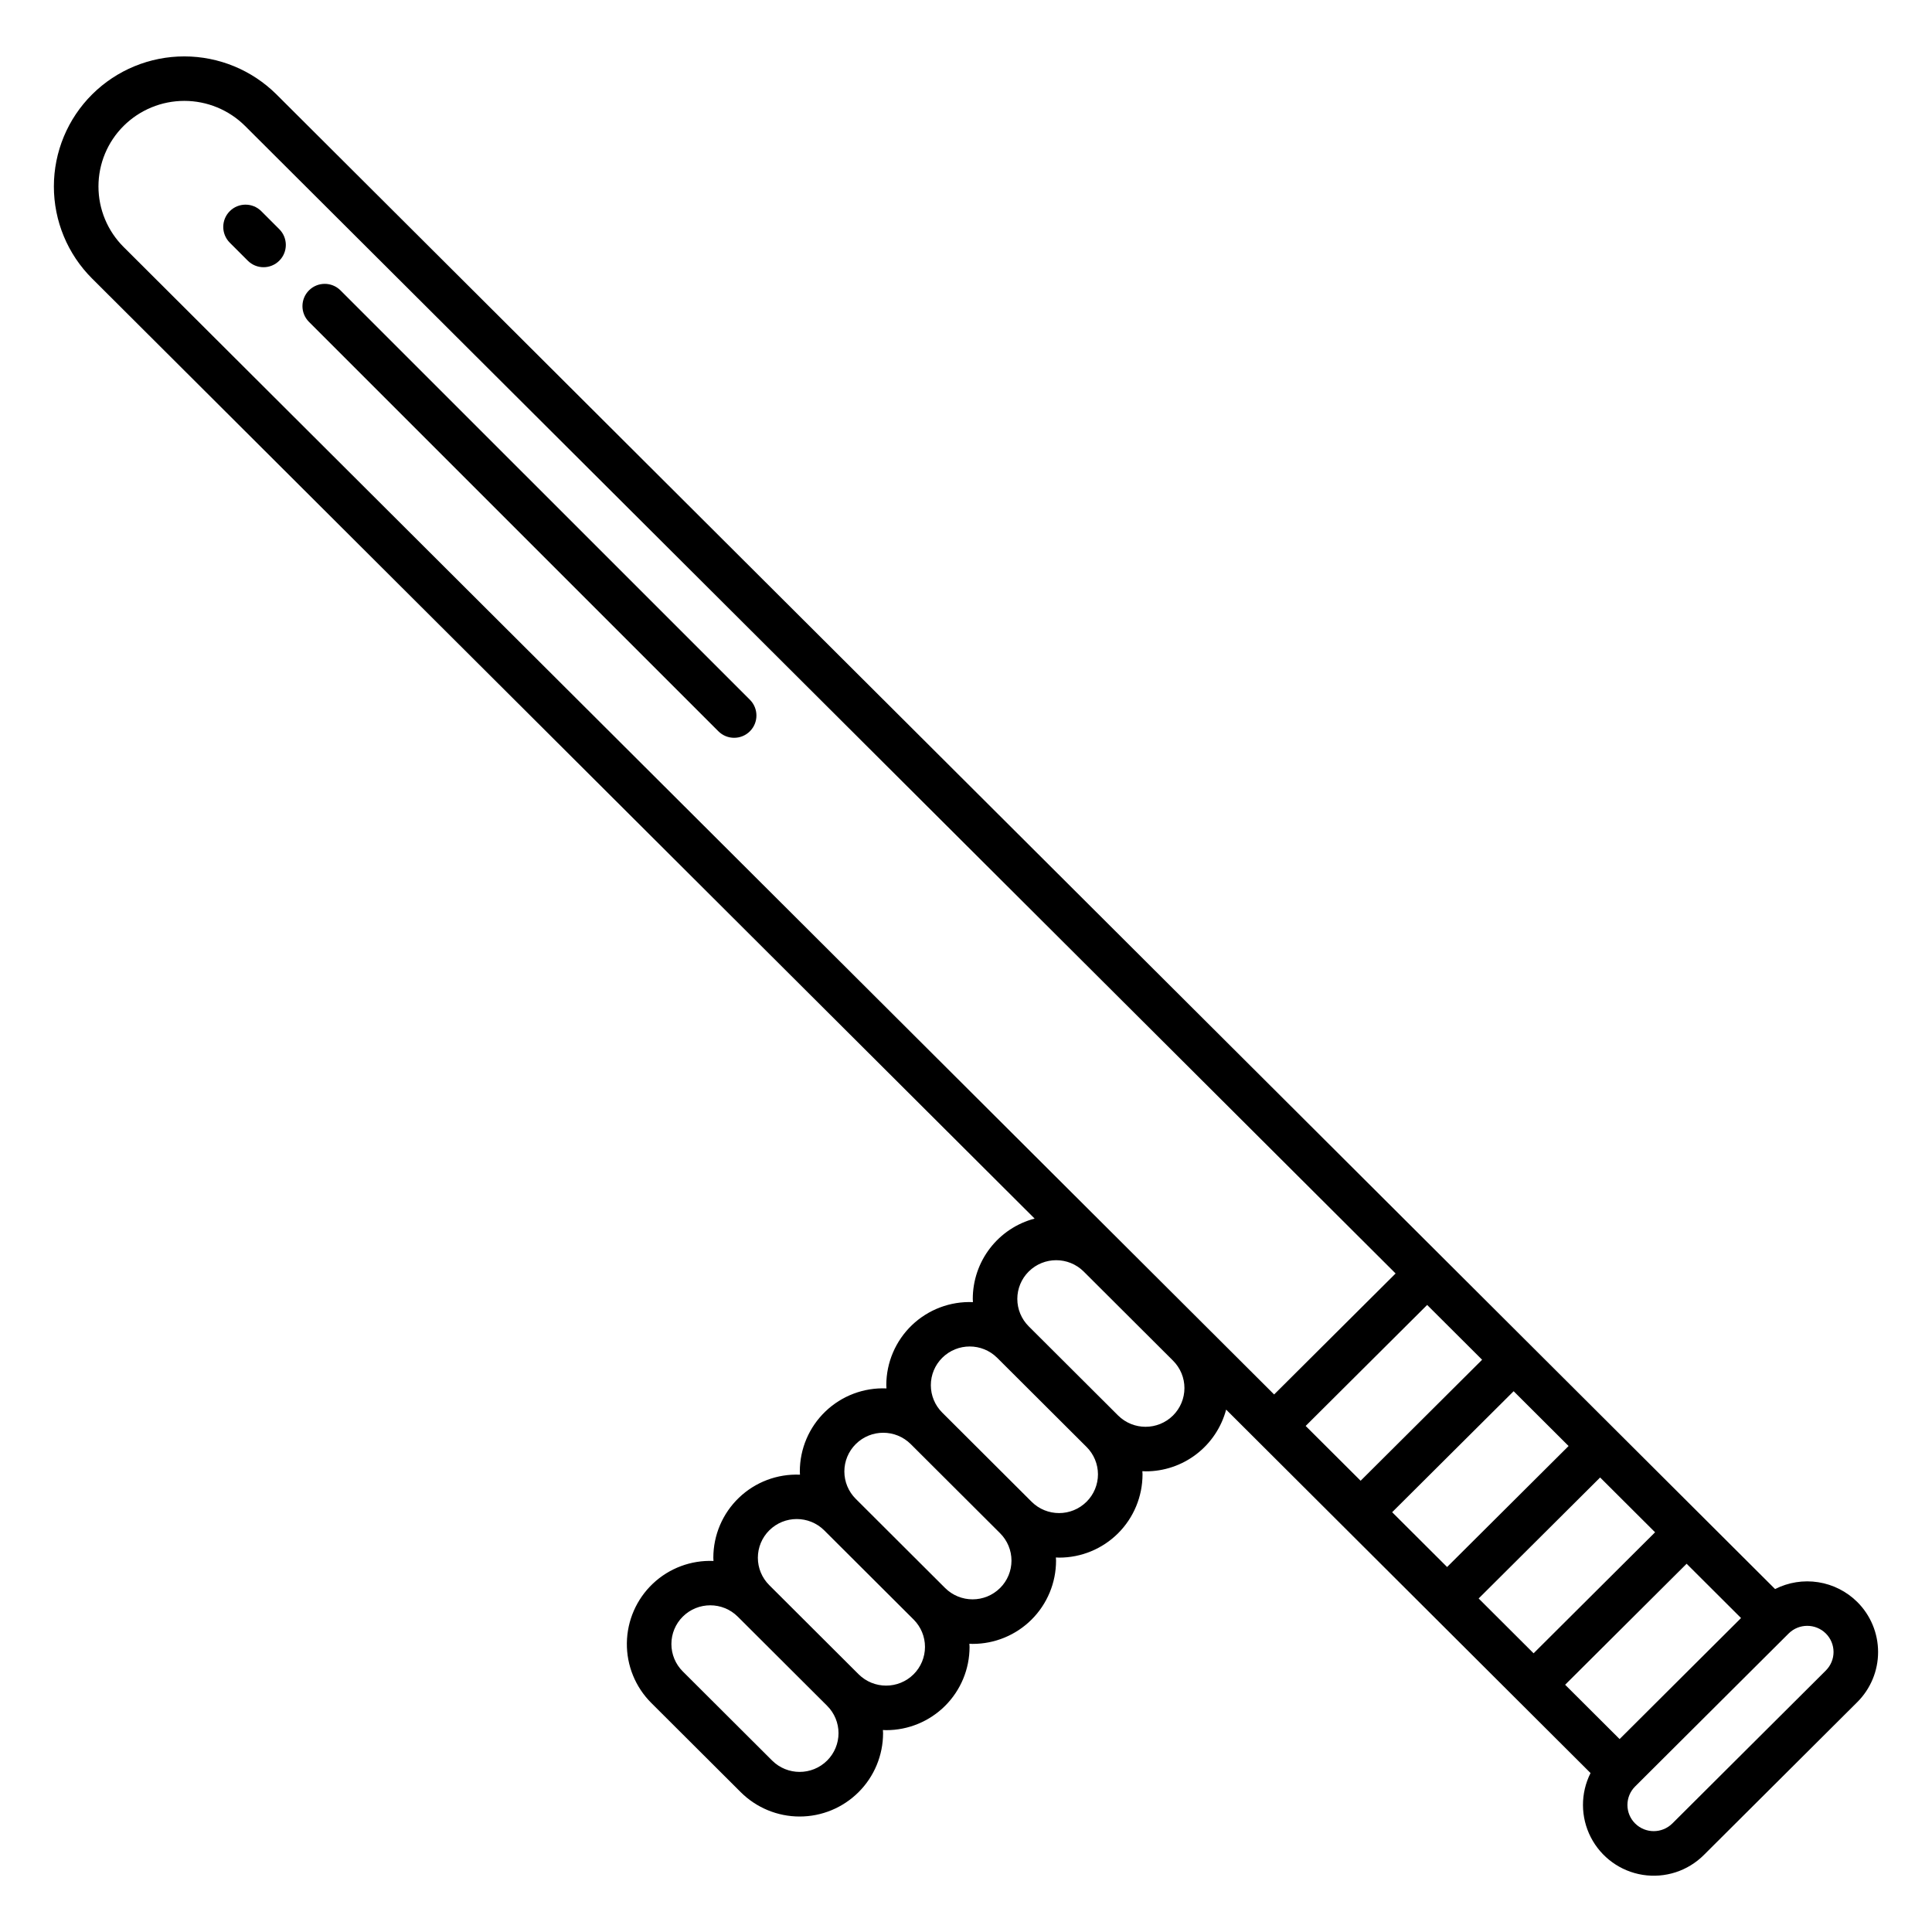 <?xml version="1.0" encoding="UTF-8"?>
<!-- Uploaded to: ICON Repo, www.svgrepo.com, Generator: ICON Repo Mixer Tools -->
<svg fill="#000000" width="800px" height="800px" version="1.1" viewBox="144 144 512 512" xmlns="http://www.w3.org/2000/svg">
 <g>
  <path d="m213.21 199.93c-2.312-2.273-6.023-2.258-8.316 0.035-2.293 2.293-2.305 6.004-0.031 8.316l4.805 4.805c2.305 2.305 6.043 2.305 8.348 0 2.309-2.305 2.309-6.043 0-8.348z"/>
  <path d="m234.2 220.92c-2.312-2.273-6.023-2.258-8.316 0.031-2.293 2.293-2.309 6.008-0.035 8.316l108.53 108.53c2.309 2.305 6.047 2.305 8.352 0 2.309-2.305 2.309-6.043 0.004-8.352z"/>
  <path d="m614.41 565.11-397.14-396.09c-6.492-6.449-15.27-10.07-24.418-10.074-9.152-0.004-17.934 3.613-24.426 10.059-6.496 6.461-10.145 15.242-10.148 24.402-0.004 9.16 3.641 17.945 10.129 24.41l249.78 249.12c-4.699 1.238-8.859 4-11.824 7.856-2.965 3.852-4.57 8.574-4.566 13.438 0 0.285 0.031 0.562 0.043 0.844-6-0.25-11.844 1.957-16.18 6.113-4.332 4.156-6.785 9.902-6.781 15.906 0 0.285 0.031 0.562 0.043 0.844l-0.004 0.004c-6-0.254-11.844 1.953-16.176 6.109-4.336 4.156-6.785 9.902-6.781 15.91 0 0.285 0.031 0.562 0.043 0.844h-0.004c-6-0.254-11.844 1.953-16.176 6.109-4.336 4.156-6.785 9.902-6.785 15.91 0 0.285 0.031 0.562 0.043 0.844-5.949-0.246-11.75 1.922-16.074 6.019-4.324 4.094-6.805 9.766-6.883 15.719-0.078 5.957 2.258 11.688 6.477 15.895l23.684 23.625c4.144 4.141 9.766 6.469 15.625 6.469 5.859 0.004 11.48-2.324 15.625-6.465 4.148-4.137 6.481-9.754 6.488-15.617 0-0.285-0.031-0.562-0.043-0.844 0.285 0.012 0.566 0.039 0.852 0.039 5.859 0.012 11.48-2.309 15.629-6.445 4.148-4.137 6.481-9.754 6.481-15.613 0-0.285-0.031-0.562-0.043-0.844 0.285 0.012 0.566 0.043 0.852 0.043l0.004-0.004c5.856 0.012 11.477-2.309 15.625-6.445 4.148-4.137 6.481-9.754 6.484-15.613 0-0.285-0.031-0.562-0.043-0.844 0.285 0.012 0.566 0.039 0.852 0.039 5.859 0.012 11.48-2.309 15.629-6.445 4.144-4.141 6.477-9.758 6.481-15.617 0-0.285-0.031-0.562-0.043-0.844 0.285 0.012 0.566 0.039 0.852 0.039v0.004c4.867 0.012 9.598-1.586 13.461-4.547 3.859-2.961 6.633-7.117 7.887-11.816l96.574 96.32-0.004-0.004c-2.695 5.356-2.672 11.672 0.062 17.004 2.734 5.332 7.852 9.039 13.77 9.977 5.922 0.934 11.93-1.012 16.176-5.242l40.684-40.539c3.527-3.516 5.512-8.289 5.512-13.266 0-4.981-1.984-9.754-5.512-13.266-2.809-2.789-6.43-4.625-10.34-5.238-3.914-0.617-7.918 0.02-11.449 1.812zm-251.21 45.453c-4.031 4.012-10.547 4.012-14.578 0l-23.684-23.625c-1.93-1.922-3.012-4.531-3.012-7.254 0-2.723 1.082-5.332 3.012-7.254 4.031-4.008 10.547-4.008 14.578 0l23.684 23.625v0.004c1.93 1.918 3.016 4.527 3.016 7.25 0 2.723-1.086 5.332-3.016 7.254zm22.918-22.863c-4.031 4.008-10.547 4.008-14.578 0l-23.684-23.625v-0.004c-1.93-1.918-3.016-4.527-3.016-7.25s1.086-5.332 3.016-7.254c4.031-4.008 10.543-4.008 14.578 0l23.684 23.625c1.926 1.922 3.012 4.531 3.012 7.254s-1.086 5.332-3.012 7.254zm22.918-22.863v-0.004c-4.031 4.012-10.547 4.012-14.578 0l-23.68-23.625c-1.93-1.922-3.016-4.531-3.016-7.254 0-2.719 1.086-5.328 3.016-7.25 4.031-4.012 10.543-4.012 14.578 0l23.684 23.625c1.926 1.922 3.012 4.531 3.012 7.254s-1.086 5.332-3.012 7.25zm22.918-22.863v-0.004c-4.031 4.016-10.547 4.016-14.578 0l-23.684-23.625c-1.926-1.922-3.012-4.531-3.012-7.254 0-2.723 1.086-5.332 3.012-7.25 4.035-4.012 10.547-4.012 14.578 0l23.684 23.625c1.93 1.922 3.016 4.531 3.016 7.254 0 2.719-1.086 5.332-3.016 7.25zm22.918-22.863 0.004-0.004c-4.035 4.012-10.547 4.012-14.582 0l-23.684-23.625h0.004c-1.93-1.922-3.016-4.531-3.016-7.254s1.086-5.332 3.016-7.254c4.031-4.008 10.543-4.008 14.578 0l23.684 23.625v0.004c1.926 1.918 3.012 4.531 3.012 7.25 0 2.723-1.086 5.332-3.012 7.254zm-278.12-309.66c-4.266-4.25-6.664-10.023-6.66-16.047 0-6.019 2.402-11.793 6.672-16.039 4.277-4.25 10.062-6.629 16.09-6.629 6.027 0.004 11.812 2.387 16.086 6.637l304.91 304.11-32.195 32.066zm313.26 312.44 32.199-32.066 14.562 14.523-32.195 32.066zm22.922 22.859 32.195-32.062 14.562 14.523-32.195 32.062zm22.922 22.863 32.195-32.066 14.562 14.523-32.195 32.07zm22.922 22.863 32.195-32.066 14.422 14.387-32.184 32.074zm69.09-3.773-40.684 40.539v-0.004c-2.731 2.711-7.133 2.711-9.859 0-1.305-1.297-2.039-3.062-2.039-4.902 0-1.84 0.734-3.606 2.039-4.902l40.684-40.539c2.731-2.707 7.129-2.707 9.859 0 1.305 1.297 2.039 3.062 2.039 4.902 0 1.84-0.734 3.602-2.039 4.902z"/>
 </g>
</svg>